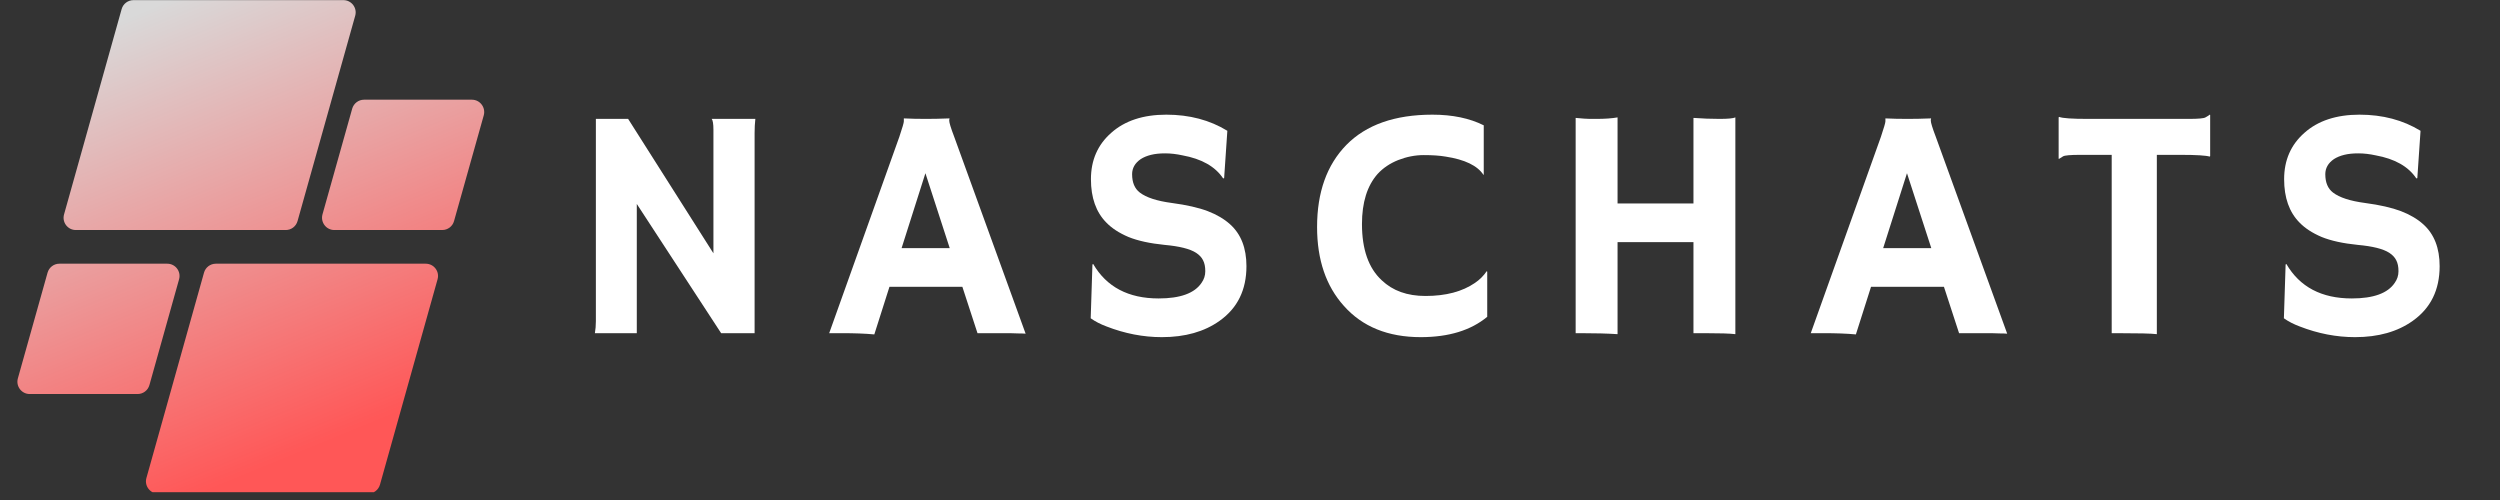 <svg xmlns="http://www.w3.org/2000/svg" xmlns:xlink="http://www.w3.org/1999/xlink" width="210" zoomAndPan="magnify" viewBox="0 0 157.5 31.5" height="42" preserveAspectRatio="xMidYMid meet" version="1.0"><rect x="0" y="0" width="157.5" height="31.5" fill="#333333" stroke="none"/><defs><g/><clipPath id="d56e8fbc68"><path d="M 1 0 L 30.609 0 L 30.609 31.008 L 1 31.008 Z M 1 0 " clip-rule="nonzero"/></clipPath><clipPath id="b2ae4fee58"><path d="M 18.004 14.492 L 4.777 14.492 C 4.266 14.492 3.895 14.004 4.035 13.508 L 7.664 0.57 C 7.758 0.238 8.062 0.008 8.41 0.008 L 21.633 0.008 C 22.145 0.008 22.516 0.496 22.379 0.988 L 18.746 13.926 C 18.652 14.262 18.348 14.492 18.004 14.492 Z M 9.414 24.258 L 11.281 17.598 C 11.422 17.102 11.051 16.613 10.539 16.613 L 3.738 16.613 C 3.395 16.613 3.09 16.844 2.996 17.18 L 1.125 23.84 C 0.988 24.332 1.359 24.824 1.871 24.824 L 8.668 24.824 C 9.016 24.824 9.32 24.594 9.414 24.258 Z M 12.852 17.18 L 9.223 30.117 C 9.086 30.609 9.457 31.098 9.969 31.098 L 23.191 31.098 C 23.539 31.098 23.844 30.867 23.938 30.535 L 27.566 17.598 C 27.707 17.102 27.336 16.613 26.82 16.613 L 13.598 16.613 C 13.25 16.613 12.945 16.844 12.852 17.18 Z M 22.188 6.848 L 20.316 13.508 C 20.18 14.004 20.551 14.492 21.062 14.492 L 27.859 14.492 C 28.207 14.492 28.512 14.262 28.605 13.926 L 30.477 7.266 C 30.613 6.773 30.242 6.281 29.73 6.281 L 22.934 6.281 C 22.586 6.281 22.281 6.516 22.188 6.848 Z M 22.188 6.848 " clip-rule="nonzero"/></clipPath><linearGradient x1="114.296" gradientTransform="matrix(0.062, 0, 0, 0.062, 1.096, 0.007)" y1="-47.634" x2="358.093" gradientUnits="userSpaceOnUse" y2="546.347" id="256715f5d6"><stop stop-opacity="1" stop-color="rgb(85.1%, 85.1%, 85.1%)" offset="0"/><stop stop-opacity="1" stop-color="rgb(85.1%, 85.1%, 85.1%)" offset="0.062"/><stop stop-opacity="1" stop-color="rgb(85.126%, 85.007%, 85.007%)" offset="0.094"/><stop stop-opacity="1" stop-color="rgb(85.231%, 84.645%, 84.645%)" offset="0.098"/><stop stop-opacity="1" stop-color="rgb(85.31%, 84.378%, 84.378%)" offset="0.102"/><stop stop-opacity="1" stop-color="rgb(85.388%, 84.109%, 84.109%)" offset="0.105"/><stop stop-opacity="1" stop-color="rgb(85.466%, 83.841%, 83.841%)" offset="0.109"/><stop stop-opacity="1" stop-color="rgb(85.544%, 83.572%, 83.572%)" offset="0.113"/><stop stop-opacity="1" stop-color="rgb(85.623%, 83.305%, 83.305%)" offset="0.117"/><stop stop-opacity="1" stop-color="rgb(85.701%, 83.037%, 83.037%)" offset="0.121"/><stop stop-opacity="1" stop-color="rgb(85.78%, 82.768%, 82.768%)" offset="0.125"/><stop stop-opacity="1" stop-color="rgb(85.858%, 82.5%, 82.5%)" offset="0.129"/><stop stop-opacity="1" stop-color="rgb(85.938%, 82.233%, 82.233%)" offset="0.133"/><stop stop-opacity="1" stop-color="rgb(86.015%, 81.964%, 81.964%)" offset="0.137"/><stop stop-opacity="1" stop-color="rgb(86.093%, 81.696%, 81.696%)" offset="0.141"/><stop stop-opacity="1" stop-color="rgb(86.171%, 81.427%, 81.427%)" offset="0.145"/><stop stop-opacity="1" stop-color="rgb(86.25%, 81.16%, 81.16%)" offset="0.148"/><stop stop-opacity="1" stop-color="rgb(86.328%, 80.891%, 80.891%)" offset="0.152"/><stop stop-opacity="1" stop-color="rgb(86.407%, 80.623%, 80.623%)" offset="0.156"/><stop stop-opacity="1" stop-color="rgb(86.485%, 80.354%, 80.354%)" offset="0.16"/><stop stop-opacity="1" stop-color="rgb(86.563%, 80.086%, 80.086%)" offset="0.164"/><stop stop-opacity="1" stop-color="rgb(86.641%, 79.817%, 79.817%)" offset="0.168"/><stop stop-opacity="1" stop-color="rgb(86.72%, 79.55%, 79.55%)" offset="0.172"/><stop stop-opacity="1" stop-color="rgb(86.798%, 79.282%, 79.282%)" offset="0.176"/><stop stop-opacity="1" stop-color="rgb(86.877%, 79.013%, 79.013%)" offset="0.18"/><stop stop-opacity="1" stop-color="rgb(86.955%, 78.745%, 78.745%)" offset="0.184"/><stop stop-opacity="1" stop-color="rgb(87.035%, 78.477%, 78.477%)" offset="0.188"/><stop stop-opacity="1" stop-color="rgb(87.112%, 78.209%, 78.209%)" offset="0.191"/><stop stop-opacity="1" stop-color="rgb(87.19%, 77.94%, 77.94%)" offset="0.195"/><stop stop-opacity="1" stop-color="rgb(87.268%, 77.672%, 77.672%)" offset="0.199"/><stop stop-opacity="1" stop-color="rgb(87.347%, 77.405%, 77.405%)" offset="0.203"/><stop stop-opacity="1" stop-color="rgb(87.425%, 77.136%, 77.136%)" offset="0.207"/><stop stop-opacity="1" stop-color="rgb(87.505%, 76.868%, 76.868%)" offset="0.211"/><stop stop-opacity="1" stop-color="rgb(87.582%, 76.599%, 76.599%)" offset="0.215"/><stop stop-opacity="1" stop-color="rgb(87.66%, 76.332%, 76.332%)" offset="0.219"/><stop stop-opacity="1" stop-color="rgb(87.738%, 76.064%, 76.064%)" offset="0.223"/><stop stop-opacity="1" stop-color="rgb(87.817%, 75.795%, 75.795%)" offset="0.227"/><stop stop-opacity="1" stop-color="rgb(87.895%, 75.526%, 75.526%)" offset="0.23"/><stop stop-opacity="1" stop-color="rgb(87.975%, 75.259%, 75.259%)" offset="0.234"/><stop stop-opacity="1" stop-color="rgb(88.052%, 74.991%, 74.991%)" offset="0.238"/><stop stop-opacity="1" stop-color="rgb(88.13%, 74.722%, 74.722%)" offset="0.242"/><stop stop-opacity="1" stop-color="rgb(88.208%, 74.454%, 74.454%)" offset="0.246"/><stop stop-opacity="1" stop-color="rgb(88.287%, 74.187%, 74.187%)" offset="0.25"/><stop stop-opacity="1" stop-color="rgb(88.365%, 73.918%, 73.918%)" offset="0.254"/><stop stop-opacity="1" stop-color="rgb(88.445%, 73.65%, 73.65%)" offset="0.258"/><stop stop-opacity="1" stop-color="rgb(88.522%, 73.381%, 73.381%)" offset="0.262"/><stop stop-opacity="1" stop-color="rgb(88.602%, 73.114%, 73.114%)" offset="0.266"/><stop stop-opacity="1" stop-color="rgb(88.68%, 72.845%, 72.845%)" offset="0.27"/><stop stop-opacity="1" stop-color="rgb(88.757%, 72.577%, 72.577%)" offset="0.273"/><stop stop-opacity="1" stop-color="rgb(88.835%, 72.308%, 72.308%)" offset="0.277"/><stop stop-opacity="1" stop-color="rgb(88.914%, 72.04%, 72.04%)" offset="0.281"/><stop stop-opacity="1" stop-color="rgb(88.992%, 71.771%, 71.771%)" offset="0.285"/><stop stop-opacity="1" stop-color="rgb(89.072%, 71.504%, 71.504%)" offset="0.289"/><stop stop-opacity="1" stop-color="rgb(89.149%, 71.236%, 71.236%)" offset="0.293"/><stop stop-opacity="1" stop-color="rgb(89.227%, 70.967%, 70.967%)" offset="0.297"/><stop stop-opacity="1" stop-color="rgb(89.305%, 70.699%, 70.699%)" offset="0.301"/><stop stop-opacity="1" stop-color="rgb(89.384%, 70.432%, 70.432%)" offset="0.305"/><stop stop-opacity="1" stop-color="rgb(89.462%, 70.163%, 70.163%)" offset="0.309"/><stop stop-opacity="1" stop-color="rgb(89.542%, 69.894%, 69.894%)" offset="0.312"/><stop stop-opacity="1" stop-color="rgb(89.619%, 69.626%, 69.626%)" offset="0.316"/><stop stop-opacity="1" stop-color="rgb(89.697%, 69.359%, 69.359%)" offset="0.32"/><stop stop-opacity="1" stop-color="rgb(89.775%, 69.09%, 69.09%)" offset="0.324"/><stop stop-opacity="1" stop-color="rgb(89.854%, 68.822%, 68.822%)" offset="0.328"/><stop stop-opacity="1" stop-color="rgb(89.932%, 68.553%, 68.553%)" offset="0.332"/><stop stop-opacity="1" stop-color="rgb(90.012%, 68.286%, 68.286%)" offset="0.336"/><stop stop-opacity="1" stop-color="rgb(90.089%, 68.018%, 68.018%)" offset="0.34"/><stop stop-opacity="1" stop-color="rgb(90.169%, 67.749%, 67.749%)" offset="0.344"/><stop stop-opacity="1" stop-color="rgb(90.247%, 67.48%, 67.48%)" offset="0.348"/><stop stop-opacity="1" stop-color="rgb(90.324%, 67.213%, 67.213%)" offset="0.352"/><stop stop-opacity="1" stop-color="rgb(90.402%, 66.945%, 66.945%)" offset="0.355"/><stop stop-opacity="1" stop-color="rgb(90.482%, 66.676%, 66.676%)" offset="0.359"/><stop stop-opacity="1" stop-color="rgb(90.559%, 66.408%, 66.408%)" offset="0.363"/><stop stop-opacity="1" stop-color="rgb(90.639%, 66.141%, 66.141%)" offset="0.367"/><stop stop-opacity="1" stop-color="rgb(90.717%, 65.872%, 65.872%)" offset="0.371"/><stop stop-opacity="1" stop-color="rgb(90.794%, 65.604%, 65.604%)" offset="0.375"/><stop stop-opacity="1" stop-color="rgb(90.872%, 65.335%, 65.335%)" offset="0.379"/><stop stop-opacity="1" stop-color="rgb(90.952%, 65.068%, 65.068%)" offset="0.383"/><stop stop-opacity="1" stop-color="rgb(91.029%, 64.799%, 64.799%)" offset="0.387"/><stop stop-opacity="1" stop-color="rgb(91.109%, 64.531%, 64.531%)" offset="0.391"/><stop stop-opacity="1" stop-color="rgb(91.187%, 64.262%, 64.262%)" offset="0.395"/><stop stop-opacity="1" stop-color="rgb(91.266%, 63.994%, 63.994%)" offset="0.398"/><stop stop-opacity="1" stop-color="rgb(91.344%, 63.725%, 63.725%)" offset="0.402"/><stop stop-opacity="1" stop-color="rgb(91.422%, 63.458%, 63.458%)" offset="0.406"/><stop stop-opacity="1" stop-color="rgb(91.499%, 63.19%, 63.19%)" offset="0.41"/><stop stop-opacity="1" stop-color="rgb(91.579%, 62.921%, 62.921%)" offset="0.414"/><stop stop-opacity="1" stop-color="rgb(91.656%, 62.653%, 62.653%)" offset="0.418"/><stop stop-opacity="1" stop-color="rgb(91.736%, 62.386%, 62.386%)" offset="0.422"/><stop stop-opacity="1" stop-color="rgb(91.814%, 62.117%, 62.117%)" offset="0.426"/><stop stop-opacity="1" stop-color="rgb(91.891%, 61.848%, 61.848%)" offset="0.43"/><stop stop-opacity="1" stop-color="rgb(91.969%, 61.58%, 61.58%)" offset="0.434"/><stop stop-opacity="1" stop-color="rgb(92.049%, 61.313%, 61.313%)" offset="0.438"/><stop stop-opacity="1" stop-color="rgb(92.126%, 61.044%, 61.044%)" offset="0.441"/><stop stop-opacity="1" stop-color="rgb(92.206%, 60.776%, 60.776%)" offset="0.445"/><stop stop-opacity="1" stop-color="rgb(92.284%, 60.507%, 60.507%)" offset="0.449"/><stop stop-opacity="1" stop-color="rgb(92.361%, 60.24%, 60.24%)" offset="0.453"/><stop stop-opacity="1" stop-color="rgb(92.439%, 59.972%, 59.972%)" offset="0.457"/><stop stop-opacity="1" stop-color="rgb(92.519%, 59.703%, 59.703%)" offset="0.461"/><stop stop-opacity="1" stop-color="rgb(92.596%, 59.435%, 59.435%)" offset="0.465"/><stop stop-opacity="1" stop-color="rgb(92.676%, 59.167%, 59.167%)" offset="0.469"/><stop stop-opacity="1" stop-color="rgb(92.754%, 58.899%, 58.899%)" offset="0.473"/><stop stop-opacity="1" stop-color="rgb(92.833%, 58.63%, 58.63%)" offset="0.477"/><stop stop-opacity="1" stop-color="rgb(92.911%, 58.362%, 58.362%)" offset="0.48"/><stop stop-opacity="1" stop-color="rgb(92.989%, 58.095%, 58.095%)" offset="0.484"/><stop stop-opacity="1" stop-color="rgb(93.066%, 57.826%, 57.826%)" offset="0.488"/><stop stop-opacity="1" stop-color="rgb(93.146%, 57.558%, 57.558%)" offset="0.492"/><stop stop-opacity="1" stop-color="rgb(93.224%, 57.289%, 57.289%)" offset="0.496"/><stop stop-opacity="1" stop-color="rgb(93.303%, 57.021%, 57.021%)" offset="0.5"/><stop stop-opacity="1" stop-color="rgb(93.381%, 56.752%, 56.752%)" offset="0.504"/><stop stop-opacity="1" stop-color="rgb(93.459%, 56.485%, 56.485%)" offset="0.508"/><stop stop-opacity="1" stop-color="rgb(93.536%, 56.216%, 56.216%)" offset="0.512"/><stop stop-opacity="1" stop-color="rgb(93.616%, 55.948%, 55.948%)" offset="0.516"/><stop stop-opacity="1" stop-color="rgb(93.694%, 55.679%, 55.679%)" offset="0.52"/><stop stop-opacity="1" stop-color="rgb(93.773%, 55.412%, 55.412%)" offset="0.523"/><stop stop-opacity="1" stop-color="rgb(93.851%, 55.144%, 55.144%)" offset="0.527"/><stop stop-opacity="1" stop-color="rgb(93.929%, 54.875%, 54.875%)" offset="0.531"/><stop stop-opacity="1" stop-color="rgb(94.006%, 54.607%, 54.607%)" offset="0.535"/><stop stop-opacity="1" stop-color="rgb(94.086%, 54.34%, 54.34%)" offset="0.539"/><stop stop-opacity="1" stop-color="rgb(94.164%, 54.071%, 54.071%)" offset="0.543"/><stop stop-opacity="1" stop-color="rgb(94.243%, 53.802%, 53.802%)" offset="0.547"/><stop stop-opacity="1" stop-color="rgb(94.321%, 53.534%, 53.534%)" offset="0.551"/><stop stop-opacity="1" stop-color="rgb(94.4%, 53.267%, 53.267%)" offset="0.555"/><stop stop-opacity="1" stop-color="rgb(94.478%, 52.998%, 52.998%)" offset="0.559"/><stop stop-opacity="1" stop-color="rgb(94.556%, 52.73%, 52.73%)" offset="0.562"/><stop stop-opacity="1" stop-color="rgb(94.633%, 52.461%, 52.461%)" offset="0.566"/><stop stop-opacity="1" stop-color="rgb(94.713%, 52.194%, 52.194%)" offset="0.57"/><stop stop-opacity="1" stop-color="rgb(94.791%, 51.926%, 51.926%)" offset="0.574"/><stop stop-opacity="1" stop-color="rgb(94.87%, 51.657%, 51.657%)" offset="0.578"/><stop stop-opacity="1" stop-color="rgb(94.948%, 51.389%, 51.389%)" offset="0.582"/><stop stop-opacity="1" stop-color="rgb(95.026%, 51.122%, 51.122%)" offset="0.586"/><stop stop-opacity="1" stop-color="rgb(95.103%, 50.853%, 50.853%)" offset="0.59"/><stop stop-opacity="1" stop-color="rgb(95.183%, 50.584%, 50.584%)" offset="0.594"/><stop stop-opacity="1" stop-color="rgb(95.261%, 50.316%, 50.316%)" offset="0.598"/><stop stop-opacity="1" stop-color="rgb(95.34%, 50.049%, 50.049%)" offset="0.602"/><stop stop-opacity="1" stop-color="rgb(95.418%, 49.78%, 49.78%)" offset="0.605"/><stop stop-opacity="1" stop-color="rgb(95.497%, 49.512%, 49.512%)" offset="0.609"/><stop stop-opacity="1" stop-color="rgb(95.575%, 49.243%, 49.243%)" offset="0.613"/><stop stop-opacity="1" stop-color="rgb(95.653%, 48.975%, 48.975%)" offset="0.617"/><stop stop-opacity="1" stop-color="rgb(95.731%, 48.706%, 48.706%)" offset="0.621"/><stop stop-opacity="1" stop-color="rgb(95.81%, 48.439%, 48.439%)" offset="0.625"/><stop stop-opacity="1" stop-color="rgb(95.888%, 48.17%, 48.17%)" offset="0.629"/><stop stop-opacity="1" stop-color="rgb(95.967%, 47.902%, 47.902%)" offset="0.633"/><stop stop-opacity="1" stop-color="rgb(96.045%, 47.633%, 47.633%)" offset="0.637"/><stop stop-opacity="1" stop-color="rgb(96.123%, 47.366%, 47.366%)" offset="0.641"/><stop stop-opacity="1" stop-color="rgb(96.201%, 47.098%, 47.098%)" offset="0.645"/><stop stop-opacity="1" stop-color="rgb(96.28%, 46.829%, 46.829%)" offset="0.648"/><stop stop-opacity="1" stop-color="rgb(96.358%, 46.561%, 46.561%)" offset="0.652"/><stop stop-opacity="1" stop-color="rgb(96.437%, 46.294%, 46.294%)" offset="0.656"/><stop stop-opacity="1" stop-color="rgb(96.515%, 46.025%, 46.025%)" offset="0.66"/><stop stop-opacity="1" stop-color="rgb(96.593%, 45.757%, 45.757%)" offset="0.664"/><stop stop-opacity="1" stop-color="rgb(96.671%, 45.488%, 45.488%)" offset="0.668"/><stop stop-opacity="1" stop-color="rgb(96.75%, 45.221%, 45.221%)" offset="0.672"/><stop stop-opacity="1" stop-color="rgb(96.828%, 44.952%, 44.952%)" offset="0.676"/><stop stop-opacity="1" stop-color="rgb(96.907%, 44.684%, 44.684%)" offset="0.68"/><stop stop-opacity="1" stop-color="rgb(96.985%, 44.415%, 44.415%)" offset="0.684"/><stop stop-opacity="1" stop-color="rgb(97.064%, 44.148%, 44.148%)" offset="0.688"/><stop stop-opacity="1" stop-color="rgb(97.142%, 43.88%, 43.88%)" offset="0.691"/><stop stop-opacity="1" stop-color="rgb(97.22%, 43.611%, 43.611%)" offset="0.695"/><stop stop-opacity="1" stop-color="rgb(97.298%, 43.343%, 43.343%)" offset="0.699"/><stop stop-opacity="1" stop-color="rgb(97.377%, 43.076%, 43.076%)" offset="0.703"/><stop stop-opacity="1" stop-color="rgb(97.455%, 42.807%, 42.807%)" offset="0.707"/><stop stop-opacity="1" stop-color="rgb(97.534%, 42.538%, 42.538%)" offset="0.711"/><stop stop-opacity="1" stop-color="rgb(97.612%, 42.27%, 42.27%)" offset="0.715"/><stop stop-opacity="1" stop-color="rgb(97.69%, 42.001%, 42.001%)" offset="0.719"/><stop stop-opacity="1" stop-color="rgb(97.768%, 41.733%, 41.733%)" offset="0.723"/><stop stop-opacity="1" stop-color="rgb(97.847%, 41.466%, 41.466%)" offset="0.727"/><stop stop-opacity="1" stop-color="rgb(97.925%, 41.197%, 41.197%)" offset="0.73"/><stop stop-opacity="1" stop-color="rgb(98.004%, 40.929%, 40.929%)" offset="0.734"/><stop stop-opacity="1" stop-color="rgb(98.082%, 40.66%, 40.66%)" offset="0.738"/><stop stop-opacity="1" stop-color="rgb(98.16%, 40.393%, 40.393%)" offset="0.742"/><stop stop-opacity="1" stop-color="rgb(98.238%, 40.125%, 40.125%)" offset="0.746"/><stop stop-opacity="1" stop-color="rgb(98.317%, 39.856%, 39.856%)" offset="0.75"/><stop stop-opacity="1" stop-color="rgb(98.395%, 39.587%, 39.587%)" offset="0.754"/><stop stop-opacity="1" stop-color="rgb(98.474%, 39.32%, 39.32%)" offset="0.758"/><stop stop-opacity="1" stop-color="rgb(98.552%, 39.052%, 39.052%)" offset="0.762"/><stop stop-opacity="1" stop-color="rgb(98.631%, 38.783%, 38.783%)" offset="0.766"/><stop stop-opacity="1" stop-color="rgb(98.709%, 38.515%, 38.515%)" offset="0.77"/><stop stop-opacity="1" stop-color="rgb(98.787%, 38.248%, 38.248%)" offset="0.773"/><stop stop-opacity="1" stop-color="rgb(98.865%, 37.979%, 37.979%)" offset="0.777"/><stop stop-opacity="1" stop-color="rgb(98.944%, 37.711%, 37.711%)" offset="0.781"/><stop stop-opacity="1" stop-color="rgb(99.022%, 37.442%, 37.442%)" offset="0.785"/><stop stop-opacity="1" stop-color="rgb(99.101%, 37.175%, 37.175%)" offset="0.789"/><stop stop-opacity="1" stop-color="rgb(99.179%, 36.906%, 36.906%)" offset="0.793"/><stop stop-opacity="1" stop-color="rgb(99.257%, 36.638%, 36.638%)" offset="0.797"/><stop stop-opacity="1" stop-color="rgb(99.335%, 36.369%, 36.369%)" offset="0.801"/><stop stop-opacity="1" stop-color="rgb(99.414%, 36.102%, 36.102%)" offset="0.805"/><stop stop-opacity="1" stop-color="rgb(99.492%, 35.834%, 35.834%)" offset="0.809"/><stop stop-opacity="1" stop-color="rgb(99.571%, 35.565%, 35.565%)" offset="0.812"/><stop stop-opacity="1" stop-color="rgb(99.649%, 35.297%, 35.297%)" offset="0.816"/><stop stop-opacity="1" stop-color="rgb(99.728%, 35.03%, 35.03%)" offset="0.82"/><stop stop-opacity="1" stop-color="rgb(99.806%, 34.761%, 34.761%)" offset="0.824"/><stop stop-opacity="1" stop-color="rgb(99.884%, 34.492%, 34.492%)" offset="0.828"/><stop stop-opacity="1" stop-color="rgb(99.942%, 34.296%, 34.296%)" offset="0.832"/><stop stop-opacity="1" stop-color="rgb(100%, 34.099%, 34.099%)" offset="0.836"/><stop stop-opacity="1" stop-color="rgb(100%, 34.099%, 34.099%)" offset="0.844"/><stop stop-opacity="1" stop-color="rgb(100%, 34.099%, 34.099%)" offset="0.875"/><stop stop-opacity="1" stop-color="rgb(100%, 34.099%, 34.099%)" offset="1"/></linearGradient></defs><g fill="#ffffff" fill-opacity="1"><g transform="translate(35.634, 20.99)"><g><path d="M 1.844 0 C 1.883 -0.227 1.906 -0.477 1.906 -0.75 L 1.906 -13.5 L 3.938 -13.5 L 9.312 -5.031 L 9.312 -12.812 C 9.312 -13.188 9.273 -13.414 9.203 -13.5 L 11.953 -13.5 C 11.922 -13.227 11.906 -12.93 11.906 -12.609 L 11.906 0 L 9.797 0 L 4.484 -8.141 L 4.484 0 Z M 1.844 0 "/></g></g></g><g fill="#ffffff" fill-opacity="1"><g transform="translate(52.348, 20.99)"><g><path d="M 2.734 0.078 C 2.148 0.023 1.469 0 0.688 0 L -0.109 0 L 4.312 -12.375 C 4.5 -12.938 4.594 -13.258 4.594 -13.344 C 4.594 -13.438 4.594 -13.492 4.594 -13.516 L 4.594 -13.531 C 5.039 -13.508 5.508 -13.5 6 -13.5 C 6.406 -13.5 6.895 -13.508 7.469 -13.531 L 7.469 -13.5 C 7.457 -13.477 7.453 -13.441 7.453 -13.391 C 7.453 -13.266 7.555 -12.926 7.766 -12.375 L 12.266 0.031 C 12.129 0.02 11.973 0.016 11.797 0.016 C 11.797 0.016 11.617 0.008 11.266 0 C 11.086 0 10.93 0 10.797 0 L 9.234 0 L 8.281 -2.922 L 3.688 -2.922 Z M 7.484 -5.359 L 5.953 -10.078 L 4.453 -5.359 Z M 7.484 -5.359 "/></g></g></g><g fill="#ffffff" fill-opacity="1"><g transform="translate(67.417, 20.99)"><g><path d="M 9.906 -12.75 L 9.703 -9.766 L 9.641 -9.75 C 9.141 -10.5 8.285 -10.984 7.078 -11.203 C 6.703 -11.285 6.336 -11.328 5.984 -11.328 C 5.641 -11.328 5.344 -11.297 5.094 -11.234 C 4.844 -11.172 4.629 -11.082 4.453 -10.969 C 4.086 -10.719 3.906 -10.398 3.906 -10.016 C 3.906 -9.492 4.066 -9.109 4.391 -8.859 C 4.797 -8.547 5.469 -8.328 6.406 -8.203 C 7.344 -8.078 8.098 -7.906 8.672 -7.688 C 9.242 -7.469 9.711 -7.191 10.078 -6.859 C 10.766 -6.242 11.109 -5.363 11.109 -4.219 C 11.109 -2.727 10.547 -1.582 9.422 -0.781 C 8.461 -0.094 7.25 0.25 5.781 0.25 C 4.602 0.25 3.441 0.023 2.297 -0.422 C 1.91 -0.566 1.578 -0.738 1.297 -0.938 L 1.406 -4.328 L 1.453 -4.359 C 2.297 -2.91 3.672 -2.188 5.578 -2.188 C 6.941 -2.188 7.844 -2.516 8.281 -3.172 C 8.438 -3.391 8.516 -3.633 8.516 -3.906 C 8.516 -4.188 8.469 -4.414 8.375 -4.594 C 8.289 -4.77 8.145 -4.926 7.938 -5.062 C 7.551 -5.312 6.891 -5.477 5.953 -5.562 C 5.023 -5.656 4.266 -5.82 3.672 -6.062 C 3.086 -6.312 2.625 -6.613 2.281 -6.969 C 1.633 -7.625 1.312 -8.535 1.312 -9.703 C 1.312 -10.898 1.738 -11.875 2.594 -12.625 C 3.445 -13.383 4.602 -13.766 6.062 -13.766 C 7.52 -13.766 8.801 -13.426 9.906 -12.75 Z M 9.906 -12.75 "/></g></g></g><g fill="#ffffff" fill-opacity="1"><g transform="translate(82.445, 20.99)"><g><path d="M 7.797 -13.766 C 9.066 -13.766 10.145 -13.539 11.031 -13.094 L 11.031 -10 L 11.016 -9.969 C 10.641 -10.551 9.844 -10.938 8.625 -11.125 C 8.258 -11.188 7.801 -11.219 7.25 -11.219 C 6.707 -11.219 6.172 -11.113 5.641 -10.906 C 5.117 -10.695 4.688 -10.406 4.344 -10.031 C 3.688 -9.289 3.359 -8.238 3.359 -6.875 C 3.359 -5.281 3.773 -4.098 4.609 -3.328 C 5.297 -2.672 6.211 -2.344 7.359 -2.344 C 8.641 -2.344 9.68 -2.617 10.484 -3.172 C 10.773 -3.367 11.02 -3.613 11.219 -3.906 L 11.25 -3.875 L 11.25 -1.031 C 10.219 -0.176 8.82 0.25 7.062 0.25 C 5 0.25 3.383 -0.406 2.219 -1.719 C 1.094 -2.969 0.531 -4.625 0.531 -6.688 C 0.531 -8.875 1.145 -10.598 2.375 -11.859 C 3.625 -13.129 5.43 -13.766 7.797 -13.766 Z M 7.797 -13.766 "/></g></g></g><g fill="#ffffff" fill-opacity="1"><g transform="translate(97.422, 20.99)"><g><path d="M 4.484 0.062 C 3.836 0.02 3.066 0 2.172 0 L 1.844 0 L 1.844 -13.562 C 2.27 -13.52 2.566 -13.5 2.734 -13.5 L 3.156 -13.5 C 3.688 -13.5 4.129 -13.531 4.484 -13.594 L 4.484 -8.172 L 9.266 -8.172 L 9.266 -13.562 C 9.828 -13.52 10.375 -13.5 10.906 -13.5 C 11.438 -13.5 11.77 -13.531 11.906 -13.594 L 11.906 0.062 C 11.57 0.02 10.926 0 9.969 0 L 9.266 0 L 9.266 -5.734 L 4.484 -5.734 Z M 4.484 0.062 "/></g></g></g><g fill="#ffffff" fill-opacity="1"><g transform="translate(114.187, 20.99)"><g><path d="M 2.734 0.078 C 2.148 0.023 1.469 0 0.688 0 L -0.109 0 L 4.312 -12.375 C 4.5 -12.938 4.594 -13.258 4.594 -13.344 C 4.594 -13.438 4.594 -13.492 4.594 -13.516 L 4.594 -13.531 C 5.039 -13.508 5.508 -13.5 6 -13.5 C 6.406 -13.5 6.895 -13.508 7.469 -13.531 L 7.469 -13.5 C 7.457 -13.477 7.453 -13.441 7.453 -13.391 C 7.453 -13.266 7.555 -12.926 7.766 -12.375 L 12.266 0.031 C 12.129 0.02 11.973 0.016 11.797 0.016 C 11.797 0.016 11.617 0.008 11.266 0 C 11.086 0 10.93 0 10.797 0 L 9.234 0 L 8.281 -2.922 L 3.688 -2.922 Z M 7.484 -5.359 L 5.953 -10.078 L 4.453 -5.359 Z M 7.484 -5.359 "/></g></g></g><g fill="#ffffff" fill-opacity="1"><g transform="translate(129.256, 20.99)"><g><path d="M 6.625 0.062 C 6.301 0.02 5.461 0 4.109 0 L 3.781 0 L 3.781 -11.234 L 1.781 -11.234 C 1.188 -11.234 0.832 -11.203 0.719 -11.141 C 0.613 -11.078 0.531 -11.023 0.469 -10.984 L 0.438 -10.984 L 0.438 -13.594 L 0.469 -13.625 C 0.688 -13.539 1.289 -13.5 2.281 -13.5 L 8.641 -13.5 C 9.234 -13.5 9.582 -13.531 9.688 -13.594 C 9.801 -13.656 9.891 -13.711 9.953 -13.766 L 9.984 -13.75 L 9.984 -11.156 L 9.953 -11.125 C 9.723 -11.195 9.117 -11.234 8.141 -11.234 L 6.625 -11.234 Z M 6.625 0.062 "/></g></g></g><g fill="#ffffff" fill-opacity="1"><g transform="translate(142.588, 20.99)"><g><path d="M 9.906 -12.75 L 9.703 -9.766 L 9.641 -9.75 C 9.141 -10.5 8.285 -10.984 7.078 -11.203 C 6.703 -11.285 6.336 -11.328 5.984 -11.328 C 5.641 -11.328 5.344 -11.297 5.094 -11.234 C 4.844 -11.172 4.629 -11.082 4.453 -10.969 C 4.086 -10.719 3.906 -10.398 3.906 -10.016 C 3.906 -9.492 4.066 -9.109 4.391 -8.859 C 4.797 -8.547 5.469 -8.328 6.406 -8.203 C 7.344 -8.078 8.098 -7.906 8.672 -7.688 C 9.242 -7.469 9.711 -7.191 10.078 -6.859 C 10.766 -6.242 11.109 -5.363 11.109 -4.219 C 11.109 -2.727 10.547 -1.582 9.422 -0.781 C 8.461 -0.094 7.25 0.25 5.781 0.25 C 4.602 0.25 3.441 0.023 2.297 -0.422 C 1.91 -0.566 1.578 -0.738 1.297 -0.938 L 1.406 -4.328 L 1.453 -4.359 C 2.297 -2.91 3.672 -2.188 5.578 -2.188 C 6.941 -2.188 7.844 -2.516 8.281 -3.172 C 8.438 -3.391 8.516 -3.633 8.516 -3.906 C 8.516 -4.188 8.469 -4.414 8.375 -4.594 C 8.289 -4.77 8.145 -4.926 7.938 -5.062 C 7.551 -5.312 6.891 -5.477 5.953 -5.562 C 5.023 -5.656 4.266 -5.82 3.672 -6.062 C 3.086 -6.312 2.625 -6.613 2.281 -6.969 C 1.633 -7.625 1.312 -8.535 1.312 -9.703 C 1.312 -10.898 1.738 -11.875 2.594 -12.625 C 3.445 -13.383 4.602 -13.766 6.062 -13.766 C 7.52 -13.766 8.801 -13.426 9.906 -12.75 Z M 9.906 -12.75 "/></g></g></g><g clip-path="url(#d56e8fbc68)"><g clip-path="url(#b2ae4fee58)"><path fill="url(#256715f5d6)" d="M 0.988 0.008 L 0.988 31.008 L 30.609 31.008 L 30.609 0.008 Z M 0.988 0.008 " fill-rule="nonzero"/></g></g></svg>